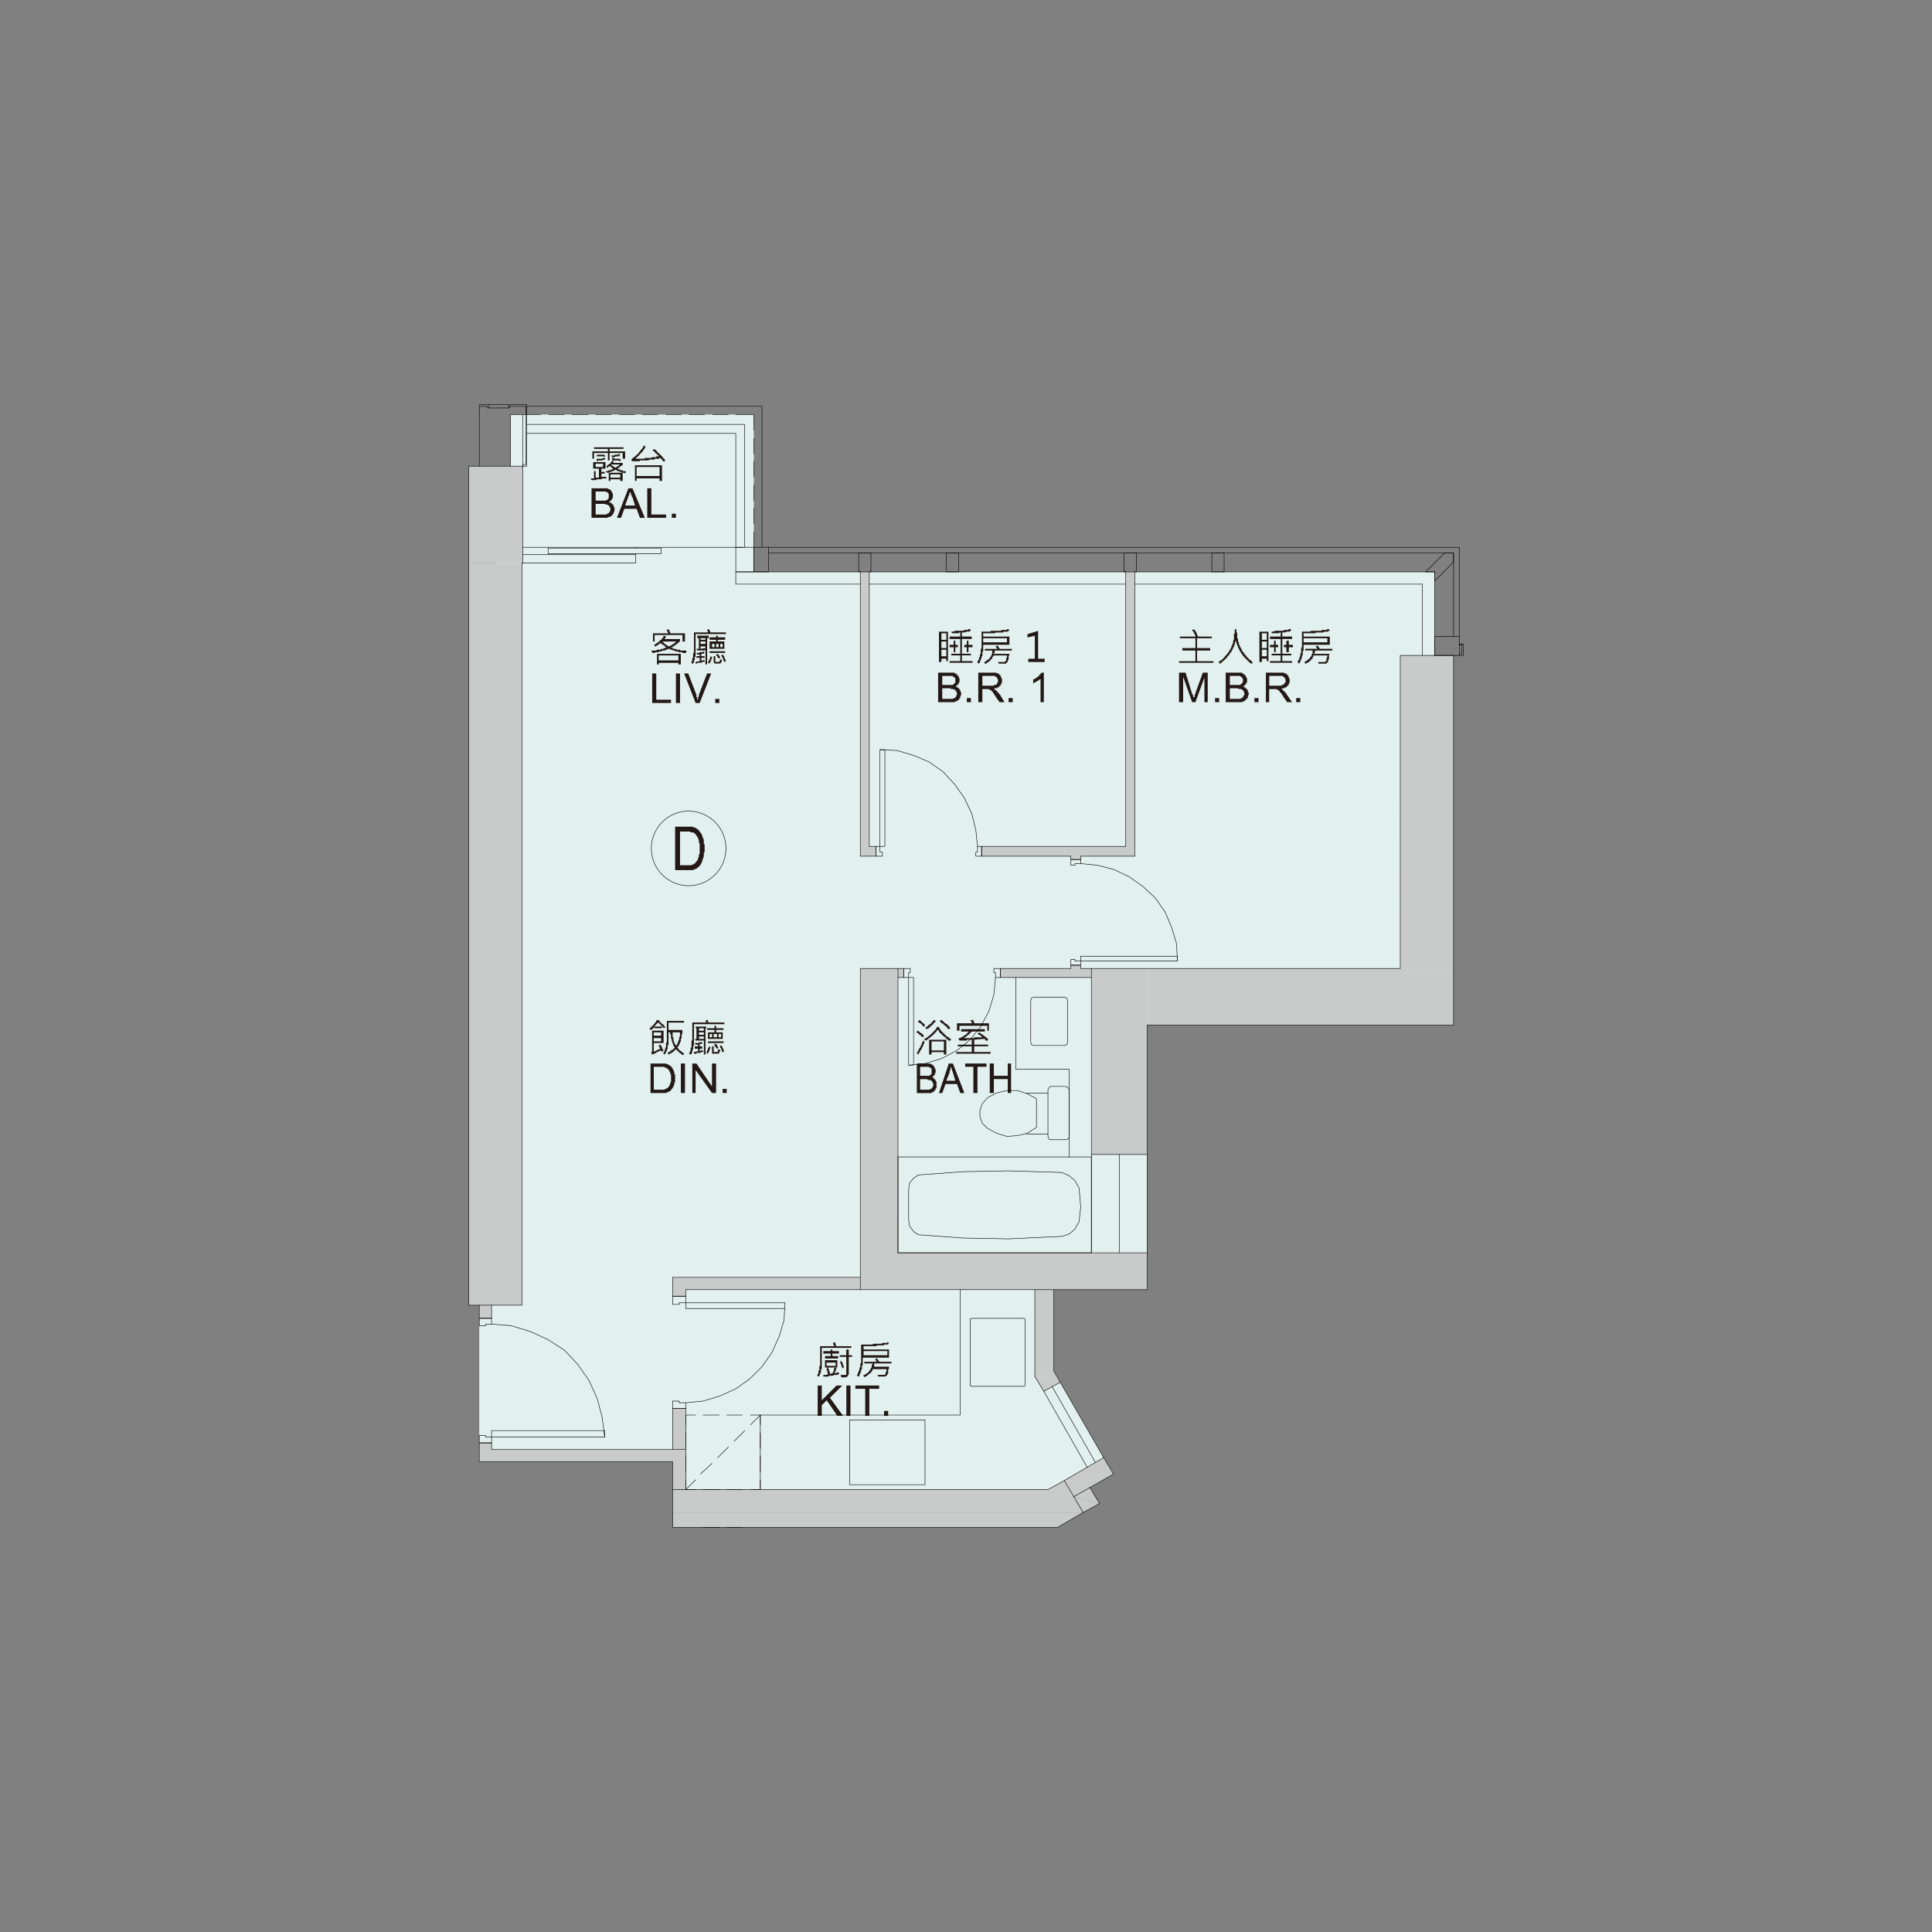<svg xmlns="http://www.w3.org/2000/svg" viewBox="0 0 941 941"><rect x="0" y="0" width="941" height="941" fill="#808080" stroke="none"/><defs><style>.cls-1,.cls-4,.cls-6{fill:none;}.cls-2{fill:#e2f1ef;}.cls-3{fill:#c9caca;}.cls-4{stroke:#c9caca;stroke-miterlimit:10;stroke-width:0;}.cls-5{fill:#231815;}.cls-6{stroke:#000;stroke-linecap:round;stroke-linejoin:round;stroke-width:0.24px;}</style></defs><title>page_apartment_floorplan_LP9c_T1B-38D</title><g id="圖層_2" data-name="圖層 2"><g id="圖層_1-2" data-name="圖層 1"><rect class="cls-1" width="941" height="941"/><polygon class="cls-2" points="698.78 319.24 698.78 278.54 367.13 278.54 367.13 274.15 367.13 227.05 367.13 201.91 248.6 201.91 248.6 227.05 241.42 227.05 241.42 274.15 241.02 274.15 241.02 278.54 241.02 319.24 241.02 499.23 241.02 628.14 241.02 632.93 233.44 632.93 233.44 667.65 233.44 711.95 327.62 711.95 327.62 717.94 327.62 734.7 512.8 734.7 542.34 717.94 538.75 711.95 513.2 667.65 513.2 632.93 513.2 628.14 558.7 628.14 558.7 499.23 707.96 499.23 707.96 319.24 698.78 319.24"/><path class="cls-3" d="M708,471.7,682,319.24H708Zm-25.94,0H708L682,319.24Z"/><path class="cls-4" d="M708,471.7,682,319.24H708Zm-25.94,0H708L682,319.24Z"/><path class="cls-3" d="M708,499.23,558.7,471.7H708Zm-149.26,0H708L558.7,471.7Z"/><path class="cls-4" d="M708,499.23,558.7,471.7H708Zm-149.26,0H708L558.7,471.7Z"/><path class="cls-3" d="M526.37,471.7l-4.79-1.6h4.79Zm-4.79,0h4.79l-4.79-1.6Z"/><path class="cls-4" d="M526.37,471.7l-4.79-1.6h4.79Zm-4.79,0h4.79l-4.79-1.6Z"/><path class="cls-3" d="M531.56,476.09l-44.3-4.39h44.3Zm-44.3,0h44.3l-44.3-4.39Z"/><path class="cls-4" d="M531.56,476.09l-44.3-4.39h44.3Zm-44.3,0h44.3l-44.3-4.39Z"/><path class="cls-3" d="M558.7,562.29,531.56,471.7H558.7Zm-27.14,0H558.7L531.56,471.7Z"/><path class="cls-4" d="M558.7,562.29,531.56,471.7H558.7Zm-27.14,0H558.7L531.56,471.7Z"/><path class="cls-3" d="M513.2,667.65,504,628.14h9.18Zm-9.18,0h9.18L504,628.14Z"/><path class="cls-4" d="M513.2,667.65,504,628.14h9.18Zm-9.18,0h9.18L504,628.14Z"/><path class="cls-3" d="M514.8,670.45,504,667.65h9.18Zm-10.78,0H514.8L504,667.65Z"/><path class="cls-4" d="M514.8,670.45,504,667.65h9.18Zm-10.78,0H514.8L504,667.65Z"/><path class="cls-3" d="M505.62,673.24H516.4l-8,4.39Zm-1.6-2.79,1.6,2.79H516.4Z"/><path class="cls-4" d="M505.62,673.24H516.4l-8,4.39Zm-1.6-2.79,1.6,2.79H516.4Z"/><polygon class="cls-3" points="504.02 670.45 514.8 670.45 516.4 673.24 504.02 670.45"/><polygon class="cls-4" points="504.02 670.45 514.8 670.45 516.4 673.24 504.02 670.45"/><path class="cls-3" d="M419,628.14l-91.4-6H419Zm-91.4,0H419l-91.4-6Z"/><path class="cls-4" d="M419,628.14l-91.4-6H419Zm-91.4,0H419l-91.4-6Z"/><path class="cls-3" d="M334,631.33l-6.39-3.19H334Zm-6.39,0H334l-6.39-3.19Z"/><path class="cls-4" d="M334,631.33l-6.39-3.19H334Zm-6.39,0H334l-6.39-3.19Z"/><path class="cls-3" d="M437.37,610.18,419,471.7h18.35Zm-18.35,0h18.35L419,471.7Z"/><path class="cls-4" d="M437.37,610.18,419,471.7h18.35Zm-18.35,0h18.35L419,471.7Z"/><path class="cls-3" d="M558.7,628.14,419,610.18H558.7Zm-139.68,0H558.7L419,610.18Z"/><path class="cls-4" d="M558.7,628.14,419,610.18H558.7Zm-139.68,0H558.7L419,610.18Z"/><path class="cls-3" d="M440.17,476.09l-2.8-4.39h2.8Zm-2.8,0h2.8l-2.8-4.39Z"/><path class="cls-4" d="M440.17,476.09l-2.8-4.39h2.8Zm-2.8,0h2.8l-2.8-4.39Z"/><path class="cls-3" d="M254.59,274.15l-26.34-47.1h26.34Zm-26.34,0h26.34l-26.34-47.1Z"/><path class="cls-4" d="M254.59,274.15l-26.34-47.1h26.34Zm-26.34,0h26.34l-26.34-47.1Z"/><path class="cls-3" d="M254.19,635.72,228.25,274.15h25.94Zm-25.94,0h25.94L228.25,274.15Z"/><path class="cls-4" d="M254.19,635.72,228.25,274.15h25.94Zm-25.94,0h25.94L228.25,274.15Z"/><path class="cls-3" d="M239.43,642.11l-6-6.39h6Zm-6,0h6l-6-6.39Z"/><path class="cls-4" d="M239.43,642.11l-6-6.39h6Zm-6,0h6l-6-6.39Z"/><polygon class="cls-3" points="537.55 709.96 523.98 717.94 542.34 717.94 537.55 709.96"/><polygon class="cls-4" points="537.55 709.96 523.98 717.94 542.34 717.94 537.55 709.96"/><path class="cls-3" d="M536.75,721.13,524,717.94h18.36Zm-18.36,0h18.36L524,717.94Z"/><path class="cls-4" d="M536.75,721.13,524,717.94h18.36Zm-18.36,0h18.36L524,717.94Z"/><path class="cls-3" d="M520.38,724.32h10.38l-8,4.79Zm-2-3.19,2,3.19h10.38Z"/><path class="cls-4" d="M520.38,724.32h10.38l-8,4.79Zm-2-3.19,2,3.19h10.38Z"/><polygon class="cls-3" points="518.39 721.13 536.75 721.13 530.76 724.32 518.39 721.13"/><polygon class="cls-4" points="518.39 721.13 536.75 721.13 530.76 724.32 518.39 721.13"/><polygon class="cls-3" points="530.76 724.32 522.78 729.11 533.55 729.11 530.76 724.32"/><polygon class="cls-4" points="530.76 724.32 522.78 729.11 533.55 729.11 530.76 724.32"/><path class="cls-3" d="M524.78,732.31h10.77l-8,4.38Zm-2-3.2,2,3.2h10.77Z"/><path class="cls-4" d="M524.78,732.31h10.77l-8,4.38Zm-2-3.2,2,3.2h10.77Z"/><polygon class="cls-3" points="522.78 729.11 533.55 729.11 535.55 732.31 522.78 729.11"/><polygon class="cls-4" points="522.78 729.11 533.55 729.11 535.55 732.31 522.78 729.11"/><polygon class="cls-3" points="518.39 721.13 510.41 725.52 520.78 725.52 518.39 721.13"/><polygon class="cls-4" points="518.39 721.13 510.41 725.52 520.78 725.52 518.39 721.13"/><path class="cls-3" d="M527.57,736.69l-200-11.17H520.78Zm-200,0h200l-200-11.17Z"/><path class="cls-4" d="M527.57,736.69l-200-11.17H520.78Zm-200,0h200l-200-11.17Z"/><path class="cls-3" d="M515.2,743.88l-187.58-7.19h200Zm-187.58,0H515.2l-187.58-7.19Z"/><path class="cls-4" d="M515.2,743.88l-187.58-7.19h200Zm-187.58,0H515.2l-187.58-7.19Z"/><path class="cls-3" d="M334,706l-6.39-20H334Zm-6.39,0H334l-6.39-20Z"/><path class="cls-4" d="M334,706l-6.39-20H334Zm-6.39,0H334l-6.39-20Z"/><path class="cls-3" d="M239.43,706l-6-3.19h6Zm-6,0h6l-6-3.19Z"/><path class="cls-4" d="M239.43,706l-6-3.19h6Zm-6,0h6l-6-3.19Z"/><path class="cls-3" d="M334,712l-100.57-6H334Zm-100.57,0H334l-100.57-6Z"/><path class="cls-4" d="M334,712l-100.57-6H334Zm-100.57,0H334l-100.57-6Z"/><path class="cls-3" d="M239.43,712h0Zm-6,0h0Z"/><path class="cls-4" d="M239.43,712h0Zm-6,0h0Z"/><path class="cls-3" d="M334,725.52,327.62,712H334Zm-6.39,0H334L327.62,712Z"/><path class="cls-4" d="M334,725.52,327.62,712H334Zm-6.39,0H334L327.62,712Z"/><path class="cls-3" d="M552.71,412.23l-4.39-133.69h4.39Zm-4.39,0h4.39l-4.39-133.69Z"/><path class="cls-4" d="M552.71,412.23l-4.39-133.69h4.39Zm-4.39,0h4.39l-4.39-133.69Z"/><path class="cls-3" d="M552.71,417l-74.63-4.79h74.63Zm-74.63,0h74.63l-74.63-4.79Z"/><path class="cls-4" d="M552.71,417l-74.63-4.79h74.63Zm-74.63,0h74.63l-74.63-4.79Z"/><path class="cls-3" d="M526.37,418.62l-4.79-1.6h4.79Zm-4.79,0h4.79l-4.79-1.6Z"/><path class="cls-4" d="M526.37,418.62l-4.79-1.6h4.79Zm-4.79,0h4.79l-4.79-1.6Z"/><path class="cls-3" d="M423.41,412.23,419,278.54h4.39Zm-4.39,0h4.39L419,278.54Z"/><path class="cls-4" d="M423.41,412.23,419,278.54h4.39Zm-4.39,0h4.39L419,278.54Z"/><path class="cls-3" d="M426.6,417,419,412.23h7.58ZM419,417h7.58L419,412.23Z"/><path class="cls-4" d="M426.6,417,419,412.23h7.58ZM419,417h7.58L419,412.23Z"/><path class="cls-5" d="M331.22,421.41h5.59l.39-.4h.8v-.4h.4l.4-.4v-.4h.4v-.4h.4V419l.4-.4v-.8l.39-.4v-1.2l.4-.4v-5.18h-.4V409l-.39-.4v-.8h-.4v-.4l-.4-.4v-.4h-.4v-.39h-.4v-.4H338l-.4-.4h-1.19l-.4-.4h-4.79Zm-2.4-18.76h8.78v.4h1.2v.4h.4l.4.4h.4v.4h.39v.4l.4.4.4.4v.4h.4v.4l.4.39v.8l.4.4v.8h.4V411l.4.4V415l-.4.4v2l-.4.4v.8l-.4.4v.79l-.4.4v.4l-.4.4v.4h-.4v.4l-.4.4H340v.4h-.4v.4h-.8v.4H338l-.4.4h-8.78Z"/><path class="cls-6" d="M335.41,395.07a18.16,18.16,0,1,0,18.16,18.16,18.16,18.16,0,0,0-18.16-18.16"/><path class="cls-5" d="M411,666.05l-.79.4v-.8h-.4v-1.19h-.4v-.8l-.4-.4.8-.4v.4h.4v.8h.39v1.2h.4v.79Zm-4.38,0h-3.2v.8h.4v1.2h.4v1.2l1.2-.4.4-.4v-.8h.4v-1.2Zm.39-.79v-1.6h-4.39v1.6Zm1.6,4h-.4v.4h-2l-.4.4h-2l-.4.4h-2.39v-.8h1.59l.4-.4h.4v-.4h-.4v-1.2l-.4-.4v-.4l.4-.8h-1.19v-3.58h6v3.58h-1.19l.79.4v.4l-.4.4v.8h-.39v.8h.79v-.4h1.2Zm6.39-8.38h-1.6v8.78H413v.8h-.8v.39h-2.39l-.4-1.19h2.79v-8.78H409v-.8h3.19v-2.79h1.2v2.79H415Zm-6.39-1.6h-3.19v1.2h2.79v1.2h-6.38v-1.2h2.79v-1.2h-3.59v-1.2h3.59v-.79h.8v.79h3.19Zm6-2.79H400.26v10.37h-.4v1.6l-.4.4v.8h-.4v.8l-1.2-.4.4-.4v-.4l.4-.4v-1.2l.4-.4v-2h.4v-9.58h6.79v-.4l-.4-.4v-.8h-.4l1.2-.4v.4l.39.4v.8l.4.4h7.19Z"/><path class="cls-5" d="M434.18,664.06H425.8v1.59H433v1.2h-.4v2l-.4.4v.4l-.4.4h-.4v.4H427.8l-.4-.8H431v-.4h.4v-1.2h.4v-1.2H425v.8h-.4v.4l-.4.4-.4.4-.39.4H423v.4h-.4v.4h-.4l-.4.4h-.4l-.4.39-.4-.79v-.4h.8v-.4h.4l.4-.4h.4v-.4h.4v-.4h.4v-.4l.39-.4v-.4h.4v-.8h.4v-1.19l.4-.4v-.4h-4v-.8h6v-.4h-.4v-.39l-.4-.41.8-.39h.4v.39l.4.41v.39h.4v.4h6Zm-2-4v-2H420.61v2Zm.8-5.59h-.4v.4h-2v.4H427v.4h-6.39v1.6H433v4H420.21v3.6l-.39.4v1.59l-.4.4v.8l-.4.4v.8h-.4v.8l-.4.4-.8-.4v-.4l.4-.4v-.8h.4v-.8l.4-.4v-1.2h.4v-2h.4v-9.18H425l.4-.4h4l.4-.4h2.4v-.4h.4Z"/><polygon class="cls-5" points="398.26 689.6 398.26 674.83 400.26 674.83 400.26 682.02 407.44 674.83 410.24 674.83 404.25 680.82 410.63 689.6 407.84 689.6 402.65 682.02 400.26 684.41 400.26 689.6 398.26 689.6"/><rect class="cls-5" x="412.23" y="674.83" width="1.99" height="14.77"/><polygon class="cls-5" points="421.41 689.6 421.41 676.43 416.62 676.43 416.62 674.83 428.2 674.83 428.2 676.43 423.41 676.43 423.41 689.6 421.41 689.6"/><rect class="cls-5" x="430.59" y="687.21" width="2" height="2.39"/><path class="cls-5" d="M322,507.22v-1.6h-3.59v1.6Zm0-2.8v-1.59h-3.59v1.59Zm1.2,3.6h-4.79v4.38l.39-.39h.4l.4-.4h.4l.4-.4h.4l.4-.4h.4v-.4h-.4v-.8h-.4v-.4l.8-.4.4.4v.4h.4v.8l.4.4v.4l.4.4-.8.79V512H322v-.4h-.4l-.4.4h-.4l-.4.39H320l-.4.4h-.4v.4h-.79l-.4.4h-.4l-.4-.8v-.4h.4V502h5.59Zm8-5.19h-3.6v2.39h.4v1.6l.4.4v.8l.4.39v.4h.4v.4h.4v-.4l.4-.4v-.79h.4v-.8l.4-.4v-1.2l.4-.4v-2Zm2,10.37-.4.8-.4-.4H332l-.39-.4-.4-.4h-.4v-.4h-.4V512H330v-.4h-.4v-.4h-.8v.4h-.4v.4H328v.39h-.4l-.4.4h-.39v.4H326v.4h-.4l-.4-.8.4-.4h.4l.4-.39h.4v-.4h.39v-.4h.8v-.4h.4v-.4h.4l-.4-.4v-.4H328v-.8l-.4-.4v-.79l-.4-.4V506h-.39v-2l-.4-.4v-.79h-.8v6l-.4.4v1.6l-.4.4v.8h-.4v.79H324v.8l-1.19-.4h.4v-.8h.4v-.79l.39-.4v-.8l.4-.4v-2l.4-.4V497.24h8.38v.8h-7.58v3.59h6.78v2H332v2l-.39.4v1.2l-.4.4v.79h-.4v.8h-.4v.4l-.4.4v.4l.4.4.4.4v.4h.4l.4.4H332v.39h.4v.4h.4ZM324,500.43l-.79.4v-.4h-.4V500h-.4v-.4H322v-.4h-.4v-.4h-.4v-.39h-.4V498h-.4v.4H320v.39h-.4v.4h-.4v.4h-.4v.4h3.6v.8h-3.6v-.4h-.39v.4h-.4v.4h-.4l-.4.4h-.4l-.4-.4v-.4h.4v-.4h.4V500h.4v-.4h.4v-.4h.4v-.4h.39v-.39l.4-.4.4-.4v-.4l.4-.4h1.2l-.4.4h.4v.4h.4v.4h.4v.4h.4v.39h.4l.4.4.4.4v.4H324Z"/><path class="cls-5" d="M346,510h0v.8h-.4V512h-.4v.79h-.39v.4l-.8-.4v-.4h.4v-.79l.4-.4v-.8h.39v-.8Zm4.79,1.2v.8h-.4v.79l-.39.4h-3.2v-3.59h.8v2.79h2v-1.19h1.19Zm2,.8-.8.39h-.4v-1.19h-.4v-.8h-.4v-.8h-.4l.8-.4h.4v.8h.4v.8h.4v.8Zm-2.79-1.6-.8.4-.4-.4V510h-.4v-.4l-.4-.4v-.4h-.4l.8-.4h.4v.4h.4v.4l.4.4v.4Zm-7.59,2h-.8l-.4.4h-2v.4H338v-.8l2-.39v-1.2h-1.6v-1.2H340v-.8h-1.2l-.4-.79h2v-.4H342v.79h-1.2v1.2H342v1.2h-1.2V512h.4v-.4h1.2Zm10-4.38h-7.58v-.8h7.58Zm-9.58-2v-1.2h-2.4V506Zm0-2v-1.19h-2.4V504Zm0-2v-1.2h-2.4V502Zm1.2-1.2h-.4V513.6h-.8v-6.78h-4l-.4-.8h.8v-5.19h-.4V500H344Zm2.79,4.39v-1.6h-1.2v1.6Zm2.4,0v-1.6h-1.6v1.6Zm2,0v-1.6H350v1.6Zm1.2-3.59h-3.59v1.2H352V506h-7.18v-3.19H348v-1.2h-3.59v-.8H348v-1.2h.8v1.2h3.59Zm.4-2.8H338v10.38l-.4.4v1.6l-.4.4v1.19h-.39v.8h-.4l-.8-.4v-.4h.4V512l.4-.4v-1.2l.4-.4v-3.19h.39V498H344v-.4h-.4v-.4l.8-.4h.4v.8l.39.4h7.59Z"/><path class="cls-5" d="M318.45,530.76h5.19l.39-.4h.4l.4-.4h.4v-.4h.4v-.39h.4v-.8h.4v-1.2h.4v-4h-.4V522H326v-.79h-.4v-.4h-.4v-.4h-.4l-.4-.4h-.79v-.4h-5.19Zm-1.6,1.6V518h7.58l.4.4h.8v.4h.4l.4.4h.4v.4h.39v.4l.4.4v.4h.4v.8l.4.39v1.2h.4v4h-.4v1.2l-.4.4v.79h-.4v.4l-.4.4-.39.4v.4h-.4v.4h-.8v.4h-.8l-.4.4h-7.58Z"/><rect class="cls-5" x="331.62" y="517.99" width="2" height="14.36"/><polygon class="cls-5" points="337.2 532.36 337.2 517.99 339.2 517.99 346.78 529.16 346.78 517.99 348.78 517.99 348.78 532.36 346.78 532.36 338.8 521.18 338.8 532.36 337.2 532.36"/><rect class="cls-5" x="351.97" y="530.36" width="1.99" height="1.99"/><path class="cls-5" d="M330.42,321.64v-2.4h-9.58v2.4Zm1.2,2h-1.2v-.8h-9.58v.8H320v-5.18h11.58Zm-2-11.17h-6.78v.4h.4v.4h.4v.4H324l.4.4h.4v.4h.4l.4.4h.4l.4-.4h.4l.39-.4h.4v-.4h.4l.4-.4h.4v-.4h.4v-.4Zm4.79,4.79-.4.8h-1.6v-.4h-2v-.4h-1.6v-.4h-1.2v-.4h-1.19v-.4h-1.2l-.4.4H324v.4h-1.59v.4h-1.2l-.4.4h-1.6l-.4.4h-.79l-.8-.8.4-.4h2l.4-.4h1.6l.4-.4h1.2v-.4H324l.4-.4h0l-.4-.39-.39-.4h-.4v-.4h-.4l-.4-.4H322v-.4h-.4l-.4.4h-.4v.4h-.4l-.4.4h-.4v.4h-.4l-.79-.8h.39l.4-.4h.4v-.4h.4l.4-.4h.4v-.4h.4v-.4h.4v-.4h.4l.4-.4v-.4h.4v-.4l.4-.4v-.4h.4l.79.4v.4H324v.4l-.39.4h7.58v1.2h-.4v.4h-.4v.4H330l-.4.4-.4.4h-.4v.4h-.4l-.4.4h-.4v.39h-.79l.39.4h.8v.4h1.2l.4.4h1.6v.4H334Zm-.8-4.79h-1.2v-3.19H318.84v3.19h-.79v-4h7.58l-.4-.4v-.4l-.4-.4v-.4h-.4l1.2-.4v.4h.4v.8h.4v.8h7.18Z"/><path class="cls-5" d="M346.78,320h0v.8l-.4.4v.8H346v.79h-.4v.4l-.79-.4v-.39h.39v-.8h.4v-.8l.4-.4v-.8Zm4.79,1.2v1.2h-.4v.39l-.4.4H348v-.4h-.4v-3.19h.8v2.8h2V322l.4-.4v-.4Zm2,.8-.8.4V322h-.4v-.8l-.4-.4V320h-.4v-.4l-.4-.4,1.2-.39v.79h.4v.8l.4.4v.4l.4.4Zm-2.8-1.6-.79.4v-.4h-.4V320l-.4-.4v-.4h-.4v-.39l.8-.4v.4h.4v.39h.39v.4l.4.4Zm-7.58,2H342l-.4.39h-2v.4h-.8v-.79l2-.4v-1.6H339.2v-.8h1.59v-.79H339.6l-.4-.8h1.59v-.4h1.6l.4-.4.4.8h-.4v.4h-1.2v1.19h1.6v.8h-1.6V322l.4-.4h1.2Zm10-4.39h-7.59v-.8h7.59Zm-9.58-2.4v-.79h-2.4v1.19Zm0-2v-1.2h-2.4v1.2Zm0-2v-.8h-2.4v.8Zm1.59-.8h-.79v12.77h-.8v-7.18l-.4.4H339.6l-.4-.8h1.19v-5.19h-.79v-1.2h5.58Zm2.8,4.39v-1.59h-1.2v1.59Zm2,0v-1.59h-1.2v1.59Zm2,0v-1.59h-1.2v1.59Zm1.2-3.59h-3.59v.8h3.19v3.59h-7.19v-3.59h3.2v-.8h-3.2v-1.2h3.2v-.8h.8v.8h3.59Zm.4-2.79H338.8V320h-.4v1.6H338v1.19h-.4v.8l-.79-.8V322h.39v-1.6h.4v-2.39h.4v-10h6.79v-.8h-.4v-.4l.79-.4.4.4v.4l.4.4v.4h7.59Z"/><polygon class="cls-5" points="317.65 342.39 317.65 328.02 319.64 328.02 319.64 340.8 326.83 340.8 326.83 342.39 317.65 342.39"/><rect class="cls-5" x="329.22" y="328.03" width="1.99" height="14.37"/><polygon class="cls-5" points="338.8 342.39 333.21 328.02 335.21 328.02 339.2 338.4 339.2 338.8 339.2 339.2 339.2 339.6 339.6 339.6 339.6 340 339.6 340.4 339.6 340.8 340 340.8 340 340.4 340 340 340 339.6 340.39 339.2 340.39 338.8 340.39 338.4 344.39 328.02 346.38 328.02 340.79 342.39 338.8 342.39"/><rect class="cls-5" x="348.38" y="340.4" width="1.99" height="2"/><path class="cls-5" d="M466.51,315.25h-1.2v2.4h-.8v-2.4h-2v-1.19h2v-2h.8v2h1.2Zm7.18,0h-2v2.4h-.8v-2.4h-1.2v-1.19h1.2v-2h.8v2h2Zm-12.77,4.39v-3.19h-2.39v3.19Zm0-4v-3.19h-2.39v3.19Zm0-4v-3.19h-2.39v3.19Zm.8,10.38h-.8v-1.2h-2.39v1.6h-1.2V307.67h4.39Zm12,.79H462.52V322h5.19v-2.8h-4.39v-.79h4.39v-7.19h-5.19v-1.2h5.19v-2h-.4l-.4.4h-3.2l-.39-.8h1.59v-.4h4.39l.4-.4h1.6l.4-.4h.8l.4.8h-.4l-.4.4h-1.6l-.4.4h-1.6v2h4.79v1.2H468.5v7.19h4.4v.79h-4.4V322h5.19Z"/><path class="cls-5" d="M492.85,316.85h-8.38v1.2h-.4v.4h7.58v.79h-.4v2l-.4.4v.8h-.4v.39h-.4v.4h-3.59l-.39-.79h3.19l.4-.4.39-.4v-1.2h.4v-1.2h-6.38l-.4.4v.4h-.4v.8h-.4v.4h-.4v.4h-.4v.4h-.4v.4h-.4l-.39.39h-.4v.4h-.8l-.4-.79h.4l.4-.4h.4v-.4h.4v-.4h.79v-.4l.4-.4.4-.4v-.4h.4v-.79l.4-.4v-1.6h-3.59v-.8h6v-.4h-.4v-.4l-.4-.39.8-.4h.4v.4l.39.39v.4h.4v.4h6Zm-2.4-4v-2H478.88v2Zm1.2-5.59h-.8v.4h-2l-.4.4h-3.59l-.4.4h-5.59v1.59h12.77v4H478.88v3.19l-.4.4v2h-.4v1.2h-.4v.8l-.4.4v.79h-.4v.4l-.79-.4V322h.4v-.8h.39V320h.4v-1.19l.4-.4v-2.4h.4v-8.38h4.39v-.4h5.19v-.4h2.79v-.4h.8Z"/><polygon class="cls-5" points="508.81 322.44 500.83 322.44 500.83 320.84 504.02 320.84 504.02 309.67 500.43 310.46 500.43 308.87 505.62 307.27 505.62 320.84 508.81 320.84 508.81 322.44"/><path class="cls-5" d="M458.93,340.4h5.18l.4-.4h.8v-.4l.4-.4v-.4l.4-.4v-1.2h-.4v-.8h-.4V336h-.4l-.4-.39h-1.19l-.4-.4h-4Zm0-6.79h5.18l.4-.4.4-.4.4-.39v-2l-.4-.4-.4-.4h-.4v-.4h-5.18Zm-2,8.38V327.63h8v.4h.8v.39h.4v.4h.4v.4h.4v.8l.4.4v2h-.4v.79h-.4v.4h-.4v.4h-.4l-.4.4h.4l.4.4h.4l.4.4.4.4V336h.4v.8l.39.4v1.6h-.39V340h-.4v.4l-.4.4-.4.39h-.4v.4h-.8l-.4.4h-8Z"/><rect class="cls-5" x="470.9" y="340" width="2" height="2"/><path class="cls-5" d="M478.48,334h5.59v-.4h1.2v-.4h.4v-.79h.4v-1.6l-.4-.4V330h-.4v-.4h-.4l-.4-.4h-6Zm-2,8V327.63h8.78l.4.4h.79v.39h.4v.4h.4v.4l.4.4v.8h.4v2l-.4.39v.8h-.4v.4h-.4v.4h-.4v.4h-.79v.4h-1.2l-.4.4h.4V336h.4l.4.4.4.4.4.4.39.4v.4h.4l2.4,4h-2.4l-2-2.79v-.4h-.4v-.4l-.4-.4v-.4h-.4v-.4l-.4-.4-.4-.4-.4-.4h-.4l-.4-.39h-3.19V342Z"/><rect class="cls-5" x="491.25" y="340" width="2" height="2"/><polygon class="cls-5" points="508.41 341.99 506.81 341.99 506.81 330.82 506.42 330.82 506.02 331.22 505.62 331.62 505.22 331.62 504.82 332.02 504.42 332.02 504.42 332.42 504.02 332.42 503.62 332.42 503.62 332.81 503.23 332.81 503.23 331.22 503.23 330.82 503.62 330.82 504.02 330.82 504.02 330.42 504.42 330.42 504.82 330.02 505.22 330.02 505.22 329.62 505.62 329.62 506.02 329.22 506.02 328.82 506.42 328.82 506.42 328.43 506.81 328.43 506.81 328.02 507.21 328.02 507.21 327.63 508.41 327.63 508.41 341.99"/><polygon class="cls-5" points="591.02 322.83 574.26 322.83 574.26 322.04 582.25 322.04 582.25 316.85 575.86 316.85 575.86 315.65 582.25 315.65 582.25 310.86 574.66 310.86 574.66 310.06 582.25 310.06 582.25 309.67 582.25 309.26 581.85 309.26 581.85 308.87 581.85 308.47 581.45 308.47 581.45 308.07 581.45 307.67 581.05 307.67 581.05 307.27 580.65 307.27 580.65 306.87 581.45 306.47 581.85 306.87 582.25 307.27 582.25 307.67 582.64 307.67 582.64 308.07 582.64 308.47 583.04 308.47 583.04 308.87 583.04 309.26 583.44 309.67 583.44 310.06 590.23 310.06 590.23 310.86 583.04 310.86 583.04 315.65 589.43 315.65 589.43 316.85 583.04 316.85 583.04 322.04 591.02 322.04 591.02 322.83"/><polygon class="cls-5" points="610.18 322.44 609.78 323.23 609.38 323.23 608.99 322.83 608.59 322.83 608.59 322.44 608.19 322.44 608.19 322.04 607.79 322.04 607.79 321.64 607.39 321.64 607.39 321.24 606.99 321.24 606.99 320.84 606.59 320.84 606.59 320.44 606.19 320.44 606.19 320.04 605.79 320.04 605.79 319.64 605.39 319.64 605.39 319.24 604.99 318.85 604.99 318.45 604.59 318.45 604.59 318.05 604.19 317.65 604.19 317.25 603.79 317.25 603.79 316.85 603.79 316.45 603.4 316.45 603.4 316.05 603.4 315.65 603 315.65 603 315.25 603 314.86 602.6 314.46 602.6 314.06 602.6 313.66 602.2 313.66 602.2 313.26 602.2 312.86 602.2 312.46 601.8 312.06 601.8 311.66 601.8 312.06 601.8 312.46 601.8 312.86 601.4 312.86 601.4 313.26 601.4 313.66 601.4 314.06 601 314.46 601 314.86 601 315.25 600.6 315.25 600.6 315.65 600.6 316.05 600.2 316.05 600.2 316.45 600.2 316.85 599.8 316.85 599.8 317.25 599.8 317.65 599.41 317.65 599.41 318.05 599.01 318.05 599.01 318.45 598.61 318.85 598.61 319.24 598.21 319.24 598.21 319.64 597.81 319.64 597.81 320.04 597.41 320.44 597.01 320.84 596.61 321.24 596.22 321.64 595.82 322.04 595.42 322.04 595.42 322.44 595.02 322.44 595.02 322.83 594.62 322.83 594.62 323.23 594.22 323.23 593.42 322.44 593.82 322.44 593.82 322.04 594.22 322.04 594.22 321.64 594.62 321.64 595.02 321.64 595.02 321.24 595.42 321.24 595.42 320.84 595.82 320.84 595.82 320.44 596.22 320.44 596.22 320.04 596.61 320.04 596.61 319.64 597.01 319.24 597.41 318.85 597.81 318.45 597.81 318.05 598.21 318.05 598.21 317.65 598.61 317.65 598.61 317.25 598.61 316.85 599.01 316.85 599.01 316.45 599.41 316.05 599.41 315.65 599.8 315.25 599.8 314.86 599.8 314.46 600.2 314.46 600.2 314.06 600.2 313.66 600.6 313.26 600.6 312.86 600.6 312.46 600.6 312.06 601 311.66 601 311.26 601 310.86 601 310.46 601 310.06 601 309.67 601 309.26 601 308.87 601.4 308.47 601.4 308.07 601.4 307.67 601.4 307.27 601.4 306.87 601.4 306.47 602.2 306.47 602.2 306.87 602.2 307.27 602.2 307.67 602.2 308.07 602.6 308.07 602.6 308.47 602.6 308.87 602.6 309.26 602.6 309.67 602.6 310.06 602.6 310.46 602.6 310.86 603 311.26 603 311.66 603 312.06 603 312.46 603.4 312.86 603.4 313.26 603.4 313.66 603.4 314.06 603.79 314.06 603.79 314.46 603.79 314.86 604.19 314.86 604.19 315.25 604.19 315.65 604.59 315.65 604.59 316.05 604.59 316.45 604.99 316.45 604.99 316.85 604.99 317.25 605.39 317.25 605.39 317.65 605.79 317.65 605.79 318.05 606.19 318.45 606.19 318.85 606.59 318.85 606.59 319.24 606.99 319.24 606.99 319.64 607.39 320.04 607.79 320.44 608.19 320.84 608.59 321.24 608.99 321.64 609.38 321.64 609.38 322.04 609.78 322.04 609.78 322.44 610.18 322.44"/><path class="cls-5" d="M622.55,315.25h-1.19v2.4h-.8v-2.4h-2v-1.19h2v-2h.8v2h1.19Zm7.19,0h-2v2.4h-1.2v-2.4h-1.19v-1.19h1.19v-2h1.2v2h2ZM617,319.64v-3.19h-2.39v3.19Zm0-4v-3.19h-2.39v3.19Zm0-4v-3.19h-2.39v3.19Zm.8,10.38H617v-1.2h-2.39v1.6h-1.2V307.67h4.39Zm11.58.79H618.56V322h5.19v-2.8h-4.39v-.79h4.39v-7.19h-5.19v-1.2h5.19v-2h-.4l-.4.4h-3.59v-.8h1.2l.4-.4h4.39v-.4h2l.4-.4h.8l.4.8h-.4l-.4.4h-1.6l-.39.4h-1.6v2h4.79v1.2h-4.79v7.19h4.39v.79h-4.39V322h4.79Z"/><path class="cls-5" d="M648.89,316.85h-8.38v.8l-.4.4v.4h7.59l-.4.4v2.39h-.4v1.2h-.4v.39h-.4v.4h-4v-.79h3.19l.4-.4.4-.4v-1.2l.4-.4v-.8h-6.79v.8h-.39v.8h-.4v.4h-.4v.4h-.4v.4h-.4v.4h-.4l-.4.39h-.4l-.4.4h-.4l-.4-.79h.4V322h.8v-.4h.4v-.4h.4l.4-.4.4-.4V320h.4v-.4l.4-.4v-.79h.4v-1.6h-3.6v-.8h6l-.4-.4v-.4h-.4v-.39l.8-.4.4.4v.39h.4v.4l.4.4h6Zm-2.39-4v-2H634.93v2Zm1.2-5.59h-.8v.4h-2l-.4.4h-3.59l-.4.4h-5.58v1.59H647.7v4H634.93v2.79l-.4.4v2h-.4v1.2l-.4.4v.8h-.4v.8l-.4.39v.4l-.8-.4V322l.4-.4v-.4l.4-.4V320l.4-.4v-1.19l.4-.4v-2.4l.4-.4v-7.58h4l.4-.4h5.18v-.4h2.4l.4-.4h.8Z"/><polygon class="cls-5" points="574.26 341.99 574.26 327.63 577.46 327.63 580.65 338 581.05 338.4 581.05 338.8 581.05 339.2 581.45 339.6 581.45 340 581.45 339.6 581.85 339.6 581.85 339.2 581.85 338.8 581.85 338.4 582.25 338 582.25 337.6 585.84 327.63 588.23 327.63 588.23 341.99 586.63 341.99 586.63 330.02 582.25 341.99 580.65 341.99 576.26 329.62 576.26 341.99 574.26 341.99"/><rect class="cls-5" x="591.82" y="340" width="1.99" height="2"/><path class="cls-5" d="M599,340.4h5.18l.4-.4h.4l.4-.4v-.4h.4v-.8h.4v-.8l-.4-.4v-.8h-.4V336H605l-.4-.39H603.4l-.4-.4h-4Zm0-6.79h5.18v-.4h.4l.4-.4v-.39h.4v-2H605V330l-.4-.4h-.4l-.4-.4H599ZM597,342V327.63h8v.4h.4l.4.39h.4v.4h.4v.4l.4.4v.4l.4.4v2H607v.79h-.4v.4h-.4v.4h-.4l-.4.4h.4l.4.4h.4v.4h.4v.4h.4V336h.4v1.2h.4v1.2l-.4.4V340h-.4v.4H607v.4h-.4v.39h-.4v.4h-.8l-.4.4h-8Z"/><rect class="cls-5" x="610.98" y="340" width="2" height="2"/><path class="cls-5" d="M618.16,334h6v-.4h.8l.4-.4.4-.4v-.39h.4v-1.6l-.4-.4V330h-.4v-.4H625l-.4-.4h-6.39Zm-1.59,8V327.63h8.78l.4.4h.79v.39h.4v.4h.4v.4l.4.4v.8h.4v2l-.4.39v.8h-.4v.4h-.4v.4h-.4v.4h-.79v.4h-1.2l-.4.4h.4V336h.4v.4h.4v.4h.4v.4h.4v.4h.39v.4l2.8,4h-2.4l-2-2.79v-.4h-.4v-.4l-.4-.4v-.4h-.4v-.4h-.4v-.4l-.4-.4-.4-.4h-.4l-.39-.39h-3.6V342Z"/><rect class="cls-5" x="631.33" y="340" width="1.99" height="2"/><path class="cls-5" d="M450.54,507.62h-.4v.79h-.39v.8l-.4.4v.4l-.4.4v.4l-.4.4v.4h-.4v.79h-.4v.4l-.4.4v.4H447l-.39-.8v-.4H447V512l.4-.4v-.4l.4-.4v-.4h.4v-.8h.4v-.8h.4V508l.4-.4v-.8Zm9.19,4v-4.39h-6v4.39Zm1.19,2h-1.19v-1.2h-6v1.2h-1.2v-7.18h8.38Zm-10.78-9.18-.79.8-.4-.4-.4-.4-.4-.4h-.4v-.4h-.4v-.4H447l-.39-.39h-.4l.79-.8h.4v.4h.4v.4h.4l.4.39h.4v.4h.4v.4h.4v.4Zm13.18,1.6-.8,1.2v-.4h-.4l-.4-.4-.4-.4h-.4v-.4h-.4v-.4h-.4v-.4h-.39l-.4-.4-.4-.4-.4-.4-.4-.4h-.4v-.39l-.4-.4V502h-.4v-.4h-.4v.4h-.4v.4l-.4.4-.4.39-.39.4-.4.4-.4.4-.4.4h-.4v.4h-.4v.4h-.4l-.4.4-.4.4h-.4v.4h-.4l-.8-.4V506h.4l.4-.4h.4v-.4h.4l.4-.4.4-.4h.4V504h.4v-.4h.4v-.4h.4v-.39h.4v-.4h.4V502h.39v-.4h.4v-.4l.4-.4v-.4h.4V500l1.2.4h-.4v.4h.4v.4l.4.4v.4h.4v.4h.4v.4h.4v.39h.4v.4h.39v.4h.4v.4h.4v.4h.4l.4.4h.4v.4h.4v.4h.8Zm-.4-5.19-.8.4h-.4v-.4h-.4v-.4l-.4-.4-.4-.4h-.4v-.4h-.39v-.4h-.4v-.39h-.8V498h-.4v-.4h-.4l.4-.8h.4l.4.4h.4v.4h.4v.4h.39v.4h.4l.4.39h.4v.4h.4v.4h.4v.4h.4v.4Zm-12.38-1.6-.4.8h-.39v-.4h-.4v-.4H449v-.4h-.4v-.39h-.4l-.4-.4h-.4v-.4H447l.8-.8h.4v.4h.4v.4h.4v.4h.4l.4.4.39.39Zm5.19-2v.4h-.4v.4h-.39v.4h-.4v.39l-.4.4h-.4v.4h-.4v.4h-.4v.4h-.4v.4h-.8v.4h-.4l-.8-.8h.4l.4-.4h.4v-.4h.4v-.4h.4l.4-.4.4-.39h.4V498l.4-.4.4-.4.4-.4Z"/><path class="cls-5" d="M482.47,513.2H465.71v-.8h7.58v-2.79h-6.78v-.8h6.78v-2.39H470.9v.4h-3.59l-.4-.8v-.4h.8l.39-.4h.4l.4-.4h.4v-.4h.4l.4-.4h.4v-.4h.4v-.4h.4v-.39h.4v-.4h-3.6v-1.2h11.58v1.2h-6.39l-.39.4-.4.39-.4.4-.4.4h-.4v.4h-.4v.4h-.4l-.4.4h-.4v.4h4.79v-.4h4l-.4-.4-.4-.4h-.4V504h-.79v-.4h-.4l.79-.79.4.39h.4v.4h.4l.4.4h.4v.4h.4l.4.4.4.4h.4v.4h.4v.4h.39v.4l-.79.8v-.4h-.4v-.4h-.4V506h-.4l-4.79.4v2.39h6.78v.8h-6.78v2.79h8Zm-.8-11.17h-.79v-2.4H467.31V502h-1.2v-3.59h7.18v-.8h-.39v-.8h1.19v.8h.4v.8h7.18Z"/><path class="cls-5" d="M448.15,530.76h4.79v-.4h.8V530h.4v-.79h.4v-1.6l-.4-.4v-.4l-.4-.4h-.4V526h-1.6v-.4h-3.59Zm0-6.78h4.79v-.4h.4v-.4h.4v-2.79h-.4V520h-.8v-.4h-4.39Zm-1.59,8.38V518h6.78v.4h.8v.4h.4v.4h.4v.4l.39.4v.8h.4v1.59l-.4.4v.8h-.39v.4h-.4v.4h-.4v.4h.4v.4h.4v.39h.39v.4h.4v.4l.4.4V530h-.4v.8h-.4v.4l-.39.4h-.4v.4h-.8v.4h-7.18Z"/><path class="cls-5" d="M460.92,526.37h4.39l-1.2-4V522l-.4-.39v-.8l-.39-.4v-.8l-.4.4v1.2l-.4.4v.79Zm-3.59,6L462.12,518h2l5.59,14.37h-2l-1.6-4.39h-5.59l-1.59,4.39Z"/><polygon class="cls-5" points="474.09 532.36 474.09 519.59 470.1 519.59 470.1 517.99 480.48 517.99 480.48 519.59 476.09 519.59 476.09 532.36 474.09 532.36"/><polygon class="cls-5" points="482.07 532.36 482.07 517.99 484.07 517.99 484.07 523.98 490.85 523.98 490.85 517.99 492.45 517.99 492.45 532.36 490.85 532.36 490.85 525.57 484.07 525.57 484.07 532.36 482.07 532.36"/><path class="cls-5" d="M293.7,227.45v-1.59h-3.59v1.59Zm1.6,5.59h-2l-.4.4h-2.39v.4h-2.4l-.4-.8h1.6v-3.59h.8v3.19h1.6v-4.39h-2.8v-3.19h6v3.19h-2v1.6h1.6v.8h-1.6v1.59h2.4v.8Zm6.78-.4v-1.59h-4.79v1.59Zm.8-2.39v-.4h-1.2v-.4h-.8l-.4-.4h-.39l-.4-.4v.4h-.8v.4h-.8l-.4.4h-.79l-.4.4Zm-.8-4h-4.39v.4h.4v.4h.8v.4h.4l.4.4h.4v-.4h.39l.4-.4h.4v-.4h.4v-.4Zm2.8,3.6-.4.8-.4-.4h-.8v4h-1.2v-.8h-4.79v.8h-.79v-4h-.8l-.8-.8h1.2l.4-.4h.79l.4-.4h.8v-.4h0l-.4-.4-.4-.4h-.4v-.4h-.79v.4h-.4v.4h-.4l-.4-.8h.4v-.4h.4v-.4h.4l.4-.39h.39v-.4l.4-.4.4-.4v-.4l.8.4v.4l-.4.4h4.79v1.19h-.4l-.4.4h-.4v.4h-.4v.4h-.4l-.4.4.4.4h.8v.4h1.2v.4h1.2Zm-2.4-6-.4.8h-.4v-.4h-3.19l-.4-.4v-.8h.8l.4.4h2.79v.4Zm-7.58,0h-1.2v.4h-2.39v.4h-.4l-.4-.8.4-.4h2.39l.4-.4h.8Zm0-2-.4.8-.4-.4h-3.59l.4-.8h3.19l.4.4Zm7.18,0h-.4v.4h-2v.4h-1.6l-.4-.8h1.6v-.4h2v-.4h.4Zm2.4,1.59h-1.2v-2.79H296.9v3.59h-.8v-3.59h-6.79v2.79h-.8v-3.59h7.59v-1.2h-6.79v-.79h14.37v.79H296.9v1.2h7.58Z"/><path class="cls-5" d="M321.24,231.84v-4.39H310.07v4.39Zm1.2,2.4h-1.2V233H310.07v1.2h-.8v-7.59h13.17Zm1.59-10-.79.8v-.4h-.4v-.4h-.4v-.4l-.4-.4-.4-.4h-.4v.4h-2.4v.4h-2.79v.4h-4.39v.4h-4v-1.2h.4v-.4h.4l.4-.39.4-.4.4-.4h.4v-.4h.39v-.4h.4v-.4h.4v-.4l.4-.4.4-.4v-.4h.4v-.4h.4v-.39l.4-.4v-.4l.4-.4.79.4v.4h-.4v.79h-.39v.4l-.4.4-.4.4v.4h-.4v.4h-.4v.4h-.4v.4h-.4v.4l-.4.4h-.4v.4h-.39v.39h-.4v.4h4.38v-.4h3.2l.4-.39h2v-.4h1.2v-.4h-.4v-.4H320v-.4h-.4l-.4-.4v-.4h-.4v-.4h-.39l-.4-.4h-.4l1.19-.8v.4h.4l.4.4.4.4.4.4v.4h.4l.4.4.4.4.4.4.4.4.4.4v.39h.4v.4h.4v.4Z"/><path class="cls-5" d="M290.11,250.6h5.19l.4-.4h.4l.4-.4.4-.4V249h.39v-1.6l-.39-.4v-.4l-.4-.4h-.4v-.4h-1.2v-.4h-4.79Zm0-6.78h5.19v-.4h.8V243l.4-.4v-2l-.4-.4v-.4h-.8v-.4h-5.19Zm-2,8.38V237.83h8v.4h.8l.39.4.4.4v.39h.4v.8h.4v2.4h-.4v.8h-.4v.4h-.4v.4h-.39l-.4.39h.79v.4h.4l.4.4.4.4.4.4v.8h.4v2l-.4.39v.8h-.4v.4l-.4.4-.4.4h-.4v.4H296.1v.4h-8Z"/><path class="cls-5" d="M304.48,246.21h4.79l-1.2-4-.4-.4V241h-.4v-1.2h-.4v.4h-.4v1.2h-.4v.4Zm-4,6,5.59-14.37h2l6,14.37h-2.39l-1.59-4.39h-6l-1.6,4.39Z"/><polygon class="cls-5" points="315.25 252.2 315.25 237.83 317.25 237.83 317.25 250.6 324.43 250.6 324.43 252.2 315.25 252.2"/><rect class="cls-5" x="327.22" y="250.2" width="2" height="2"/><line class="cls-6" x1="309.67" y1="266.56" x2="309.67" y2="266.96"/><polyline class="cls-6" points="322.04 269.76 266.96 269.76 266.96 266.96 322.04 266.96 322.04 269.76"/><line class="cls-6" x1="531.56" y1="562.29" x2="531.56" y2="610.18"/><polyline class="cls-6" points="254.59 274.15 309.67 274.15 309.67 269.76"/><line class="cls-6" x1="254.59" y1="270.16" x2="309.67" y2="270.16"/><line class="cls-6" x1="254.59" y1="266.56" x2="309.67" y2="266.56"/><line class="cls-6" x1="558.7" y1="562.29" x2="558.7" y2="610.18"/><line class="cls-6" x1="508.41" y1="677.63" x2="529.57" y2="714.74"/><line class="cls-6" x1="516.4" y1="673.24" x2="537.55" y2="709.95"/><line class="cls-6" x1="437.37" y1="610.18" x2="437.37" y2="471.7"/><line class="cls-6" x1="531.56" y1="562.29" x2="531.56" y2="471.7"/><line class="cls-6" x1="558.7" y1="628.14" x2="558.7" y2="610.18"/><line class="cls-6" x1="558.7" y1="562.29" x2="558.7" y2="499.23"/><line class="cls-6" x1="419.02" y1="628.14" x2="419.02" y2="471.7"/><line class="cls-6" x1="419.02" y1="628.14" x2="558.7" y2="628.14"/><line class="cls-6" x1="437.37" y1="610.18" x2="558.7" y2="610.18"/><line class="cls-6" x1="531.56" y1="562.29" x2="558.7" y2="562.29"/><line class="cls-6" x1="707.96" y1="499.23" x2="707.96" y2="319.24"/><line class="cls-6" x1="531.56" y1="471.7" x2="682.02" y2="471.7"/><line class="cls-6" x1="558.7" y1="499.23" x2="707.96" y2="499.23"/><line class="cls-6" x1="419.02" y1="471.7" x2="437.37" y2="471.7"/><polyline class="cls-6" points="682.02 471.7 682.02 319.24 707.96 319.24"/><polyline class="cls-6" points="515.2 743.88 327.62 743.88 327.62 725.52"/><line class="cls-6" x1="327.62" y1="725.52" x2="510.41" y2="725.52"/><polyline class="cls-6" points="228.25 227.05 228.25 635.72 254.19 635.72"/><line class="cls-6" x1="254.59" y1="274.15" x2="254.59" y2="227.05"/><line class="cls-6" x1="254.19" y1="635.72" x2="254.19" y2="274.15"/><line class="cls-6" x1="228.25" y1="227.05" x2="254.59" y2="227.05"/><line class="cls-6" x1="254.59" y1="274.15" x2="254.19" y2="274.15"/><polyline class="cls-6" points="510.41 725.52 518.39 721.13 527.57 736.69 515.2 743.88"/><line class="cls-6" x1="545.13" y1="562.29" x2="545.13" y2="610.18"/><line class="cls-6" x1="512.4" y1="675.24" x2="533.55" y2="712.35"/><line class="cls-6" x1="334.01" y1="705.96" x2="239.43" y2="705.96"/><line class="cls-6" x1="327.62" y1="711.95" x2="239.43" y2="711.95"/><line class="cls-6" x1="239.43" y1="705.96" x2="239.43" y2="702.77"/><line class="cls-6" x1="239.43" y1="711.95" x2="239.43" y2="711.95"/><polyline class="cls-6" points="239.43 711.95 233.44 711.95 233.44 702.77"/><line class="cls-6" x1="334.01" y1="628.14" x2="334.01" y2="631.33"/><line class="cls-6" x1="327.62" y1="622.15" x2="327.62" y2="631.33"/><line class="cls-6" x1="334.01" y1="631.33" x2="327.62" y2="631.33"/><line class="cls-6" x1="327.62" y1="686.01" x2="327.62" y2="705.96"/><line class="cls-6" x1="327.62" y1="711.95" x2="327.62" y2="725.52"/><line class="cls-6" x1="334.01" y1="686.01" x2="327.62" y2="686.01"/><line class="cls-6" x1="233.44" y1="702.77" x2="239.43" y2="702.77"/><line class="cls-6" x1="334.01" y1="686.01" x2="334.01" y2="725.52"/><line class="cls-6" x1="419.02" y1="628.14" x2="334.01" y2="628.14"/><line class="cls-6" x1="419.02" y1="622.15" x2="327.62" y2="622.15"/><line class="cls-6" x1="239.43" y1="642.11" x2="239.43" y2="635.72"/><polyline class="cls-6" points="239.43 642.11 233.44 642.11 233.44 635.72"/><line class="cls-6" x1="552.71" y1="278.54" x2="698.78" y2="278.54"/><line class="cls-6" x1="548.32" y1="278.54" x2="423.41" y2="278.54"/><line class="cls-6" x1="698.78" y1="319.24" x2="698.78" y2="278.54"/><line class="cls-6" x1="419.02" y1="284.52" x2="358.35" y2="284.52"/><polyline class="cls-6" points="419.02 278.54 358.36 278.54 358.36 284.52"/><line class="cls-6" x1="552.71" y1="284.52" x2="692.79" y2="284.52"/><line class="cls-6" x1="548.32" y1="284.52" x2="423.41" y2="284.52"/><line class="cls-6" x1="361.95" y1="266.56" x2="309.67" y2="266.56"/><line class="cls-6" x1="692.79" y1="319.24" x2="692.79" y2="284.52"/><polyline class="cls-6" points="358.36 278.54 367.13 278.54 367.13 266.56 358.36 266.56 358.36 278.54"/><line class="cls-6" x1="513.2" y1="628.14" x2="513.2" y2="667.65"/><line class="cls-6" x1="504.02" y1="628.14" x2="504.02" y2="670.45"/><polyline class="cls-6" points="239.43 696.78 294.5 696.78 294.5 699.98 239.43 699.98 239.43 696.78"/><polyline class="cls-6" points="233.44 699.18 233.44 702.77 239.43 702.77 239.43 699.98 236.63 699.98 236.63 699.18 233.44 699.18"/><polyline class="cls-6" points="236.63 644.9 239.43 644.9 239.43 642.11 233.44 642.11 233.44 644.9 233.44 645.7 236.63 645.7 236.63 644.9"/><polyline class="cls-6" points="294.5 699.98 293.3 690.4 290.91 681.22 286.92 672.44 281.33 664.46 274.94 657.67 266.96 652.49 258.18 648.49 249 645.7 239.43 644.9"/><line class="cls-6" x1="530.76" y1="724.32" x2="535.55" y2="732.31"/><line class="cls-6" x1="537.55" y1="709.95" x2="542.34" y2="717.94"/><line class="cls-6" x1="508.41" y1="677.63" x2="504.02" y2="670.45"/><line class="cls-6" x1="513.2" y1="667.65" x2="516.4" y2="673.24"/><line class="cls-6" x1="516.4" y1="673.24" x2="508.41" y2="677.63"/><line class="cls-6" x1="537.55" y1="709.95" x2="518.39" y2="721.13"/><line class="cls-6" x1="542.34" y1="717.94" x2="522.78" y2="729.11"/><line class="cls-6" x1="535.55" y1="732.31" x2="527.57" y2="736.69"/><line class="cls-6" x1="233.44" y1="201.91" x2="233.44" y2="227.05"/><polyline class="cls-6" points="248.6 227.05 248.6 201.91 254.59 201.91 254.59 227.05"/><polyline class="cls-6" points="233.44 197.12 238.23 197.12 238.23 198.72"/><polyline class="cls-6" points="238.23 198.72 237.43 198.72 237.43 197.92 233.44 197.92"/><line class="cls-6" x1="247.81" y1="197.12" x2="238.23" y2="197.12"/><polyline class="cls-6" points="247.81 198.72 247.81 197.12 256.59 197.12 256.59 227.05 254.59 227.05 254.59 226.25 256.19 226.25 256.19 197.92 248.21 197.92 248.21 198.72 247.81 198.72 238.23 198.72"/><polyline class="cls-6" points="256.59 211.09 358.36 211.09 358.36 266.56"/><polyline class="cls-6" points="256.59 206.7 362.75 206.7 362.75 266.56"/><polyline class="cls-6" points="371.13 266.56 371.13 197.92 256.59 197.92"/><line class="cls-6" x1="254.59" y1="201.91" x2="263.37" y2="201.91"/><line class="cls-6" x1="267.36" y1="201.91" x2="274.94" y2="201.91"/><line class="cls-6" x1="278.54" y1="201.91" x2="286.52" y2="201.91"/><line class="cls-6" x1="290.11" y1="201.91" x2="297.69" y2="201.91"/><line class="cls-6" x1="301.68" y1="201.91" x2="309.27" y2="201.91"/><line class="cls-6" x1="312.86" y1="201.91" x2="320.44" y2="201.91"/><line class="cls-6" x1="324.43" y1="201.91" x2="332.01" y2="201.91"/><line class="cls-6" x1="335.61" y1="201.91" x2="343.19" y2="201.91"/><line class="cls-6" x1="347.18" y1="201.91" x2="354.76" y2="201.91"/><polyline class="cls-6" points="358.36 201.91 367.13 201.91 367.13 209.49"/><line class="cls-6" x1="367.13" y1="213.48" x2="367.13" y2="221.07"/><line class="cls-6" x1="367.13" y1="224.66" x2="367.13" y2="232.24"/><line class="cls-6" x1="367.13" y1="236.23" x2="367.13" y2="243.82"/><line class="cls-6" x1="367.13" y1="247.41" x2="367.13" y2="254.99"/><line class="cls-6" x1="367.13" y1="258.98" x2="367.13" y2="266.56"/><line class="cls-6" x1="233.44" y1="201.91" x2="233.44" y2="197.52"/><line class="cls-6" x1="426.6" y1="417.02" x2="419.02" y2="417.02"/><line class="cls-6" x1="548.32" y1="412.23" x2="478.08" y2="412.23"/><line class="cls-6" x1="521.58" y1="417.02" x2="478.08" y2="417.02"/><line class="cls-6" x1="426.6" y1="412.23" x2="423.41" y2="412.23"/><line class="cls-6" x1="548.32" y1="412.23" x2="548.32" y2="278.54"/><line class="cls-6" x1="552.71" y1="417.02" x2="526.37" y2="417.02"/><line class="cls-6" x1="419.02" y1="417.02" x2="419.02" y2="278.54"/><line class="cls-6" x1="552.71" y1="417.02" x2="552.71" y2="278.54"/><line class="cls-6" x1="423.41" y1="412.23" x2="423.41" y2="278.54"/><polyline class="cls-6" points="440.17 476.09 440.17 471.7 437.37 471.7"/><line class="cls-6" x1="478.08" y1="412.23" x2="478.08" y2="417.02"/><line class="cls-6" x1="426.6" y1="412.23" x2="426.6" y2="417.02"/><line class="cls-6" x1="440.17" y1="476.09" x2="437.37" y2="476.09"/><line class="cls-6" x1="531.56" y1="471.7" x2="526.37" y2="471.7"/><line class="cls-6" x1="521.58" y1="471.7" x2="487.26" y2="471.7"/><line class="cls-6" x1="521.58" y1="418.62" x2="521.58" y2="417.02"/><line class="cls-6" x1="531.56" y1="476.09" x2="487.26" y2="476.09"/><line class="cls-6" x1="526.37" y1="471.7" x2="526.37" y2="470.1"/><line class="cls-6" x1="487.26" y1="476.09" x2="487.26" y2="471.7"/><line class="cls-6" x1="526.37" y1="418.62" x2="521.58" y2="418.62"/><line class="cls-6" x1="526.37" y1="470.1" x2="521.58" y2="470.1"/><line class="cls-6" x1="526.37" y1="418.62" x2="526.37" y2="417.02"/><line class="cls-6" x1="521.58" y1="471.7" x2="521.58" y2="470.1"/><polyline class="cls-6" points="526.37 468.11 573.46 468.11 573.46 465.71 526.37 465.71 526.37 468.11"/><polyline class="cls-6" points="523.58 468.11 523.58 467.31 521.58 467.31 521.58 470.1 526.37 470.1 526.37 468.11 523.58 468.11"/><polyline class="cls-6" points="523.58 420.61 523.58 421.41 521.58 421.41 521.58 418.62 526.37 418.62 526.37 420.61 523.58 420.61"/><polyline class="cls-6" points="526.37 420.61 534.35 421.41 542.34 423.41 549.92 427 556.7 431.79 562.69 437.38 567.48 444.16 570.67 451.74 573.07 459.72 573.46 468.11"/><polyline class="cls-6" points="428.6 412.23 428.6 365.14 430.99 365.14 430.99 412.23 428.6 412.23"/><polyline class="cls-6" points="428.6 415.03 429.79 415.03 429.79 417.02 426.6 417.02 426.6 412.23 428.6 412.23 428.6 415.03"/><polyline class="cls-6" points="476.09 415.03 475.29 415.03 475.29 417.02 478.08 417.02 478.08 412.23 476.09 412.23 476.09 415.03"/><polyline class="cls-6" points="476.09 412.23 475.29 404.25 473.3 396.27 469.7 388.69 464.91 381.9 459.33 375.91 452.54 371.13 444.96 367.93 436.98 365.54 428.6 365.14"/><line class="cls-6" x1="710.75" y1="310.06" x2="710.75" y2="266.56"/><line class="cls-6" x1="707.96" y1="310.06" x2="707.96" y2="269.36"/><polyline class="cls-6" points="710.75 318.45 711.95 318.45 711.95 314.06 710.75 314.06 710.75 313.66 712.75 313.66 712.75 319.24 710.75 319.24"/><line class="cls-6" x1="374.32" y1="269.36" x2="707.96" y2="269.36"/><line class="cls-6" x1="374.32" y1="266.56" x2="710.75" y2="266.56"/><polyline class="cls-6" points="418.22 278.54 424.2 278.54 424.2 269.36 418.22 269.36 418.22 278.54"/><polyline class="cls-6" points="547.52 278.54 553.51 278.54 553.51 269.36 547.52 269.36 547.52 278.54"/><polyline class="cls-6" points="698.78 319.24 710.75 319.24 710.75 310.06 698.78 310.06 698.78 319.24"/><polyline class="cls-6" points="367.13 266.56 374.32 266.56 374.32 278.54 367.13 278.54 367.13 266.56"/><polyline class="cls-6" points="698.78 282.93 707.96 273.75 707.96 269.36 703.57 269.36 694.39 278.54 698.78 278.54 698.78 282.93"/><polyline class="cls-6" points="460.92 278.54 466.91 278.54 466.91 269.36 460.92 269.36 460.92 278.54"/><polyline class="cls-6" points="590.23 278.54 596.22 278.54 596.22 269.36 590.23 269.36 590.23 278.54"/><polyline class="cls-6" points="442.56 518.79 450.54 517.99 458.53 515.6 466.11 511.61 472.5 506.42 477.68 500.03 481.67 492.45 484.07 484.47 484.87 476.09"/><polyline class="cls-6" points="442.56 476.09 442.56 518.79 444.96 518.79 444.96 476.09 442.56 476.09"/><polyline class="cls-6" points="440.17 476.09 442.56 476.09 442.56 473.69 443.36 473.69 443.36 471.7 440.17 471.7 440.17 476.09"/><polyline class="cls-6" points="487.26 476.09 484.87 476.09 484.87 473.69 484.07 473.69 484.07 471.7 487.26 471.7 487.26 476.09"/><line class="cls-6" x1="334.01" y1="634.53" x2="334.01" y2="637.32"/><line class="cls-6" x1="334.01" y1="631.33" x2="327.62" y2="631.33"/><polyline class="cls-6" points="334.01 631.33 334.01 634.53 330.82 634.53"/><line class="cls-6" x1="327.62" y1="631.33" x2="327.62" y2="635.33"/><polyline class="cls-6" points="330.82 634.53 330.82 635.33 327.62 635.33"/><line class="cls-6" x1="334.01" y1="634.53" x2="382.3" y2="634.53"/><line class="cls-6" x1="334.01" y1="637.32" x2="382.3" y2="637.32"/><line class="cls-6" x1="334.01" y1="686.01" x2="327.62" y2="686.01"/><polyline class="cls-6" points="334.01 686.01 334.01 683.22 330.82 683.22"/><line class="cls-6" x1="327.62" y1="686.01" x2="327.62" y2="682.42"/><polyline class="cls-6" points="330.82 683.22 330.82 682.42 327.62 682.42"/><polyline class="cls-6" points="382.3 634.53 381.9 642.91 379.51 650.89 375.92 658.87 371.13 665.65 365.14 671.64 358.36 676.43 350.37 680.02 342.39 682.42 334.01 683.22"/><polyline class="cls-6" points="370.33 689.2 467.7 689.2 467.7 628.14"/><line class="cls-6" x1="334.01" y1="725.52" x2="334.01" y2="720.73"/><line class="cls-6" x1="334.01" y1="716.74" x2="334.01" y2="709.16"/><line class="cls-6" x1="334.01" y1="705.56" x2="334.01" y2="697.98"/><polyline class="cls-6" points="334.01 693.99 334.01 689.2 338.8 689.2"/><line class="cls-6" x1="342.39" y1="689.2" x2="350.37" y2="689.2"/><line class="cls-6" x1="353.96" y1="689.2" x2="361.55" y2="689.2"/><polyline class="cls-6" points="365.54 689.2 370.33 689.2 370.33 693.99"/><line class="cls-6" x1="370.33" y1="697.98" x2="370.33" y2="705.56"/><line class="cls-6" x1="370.33" y1="709.16" x2="370.33" y2="716.74"/><polyline class="cls-6" points="370.33 720.73 370.33 725.52 365.54 725.52"/><line class="cls-6" x1="361.55" y1="725.52" x2="353.96" y2="725.52"/><line class="cls-6" x1="350.37" y1="725.52" x2="342.39" y2="725.52"/><polyline class="cls-6" points="338.8 725.52 334.01 725.52 338.8 720.73"/><line class="cls-6" x1="341.19" y1="717.94" x2="346.78" y2="712.75"/><line class="cls-6" x1="349.58" y1="709.95" x2="354.76" y2="704.76"/><line class="cls-6" x1="357.56" y1="701.97" x2="362.75" y2="696.78"/><line class="cls-6" x1="365.54" y1="693.99" x2="370.33" y2="689.2"/><polyline class="cls-6" points="531.56 610.18 531.56 563.49 437.37 563.49 437.37 610.18 531.56 610.18"/><polyline class="cls-6" points="442.56 594.22 442.56 586.63 442.56 579.45 442.96 576.26 444.96 573.87 447.35 572.27 469.3 570.67 491.25 570.27 517.19 571.07 520.78 572.67 523.58 575.06 525.58 578.65 526.37 587.83 525.58 595.01 523.58 598.61 520.78 601 517.19 602.2 491.25 603.4 469.3 603 447.35 601.4 444.96 599.8 442.96 597.01 442.56 594.22"/><polyline class="cls-6" points="518.39 509.21 519.59 508.81 519.99 507.62 519.99 487.26 519.59 486.06 518.39 485.66 503.62 485.66 502.43 486.06 502.03 487.26 502.03 507.62 502.43 508.81 503.62 509.21 518.39 509.21"/><line class="cls-6" x1="494.84" y1="520.79" x2="494.84" y2="476.09"/><line class="cls-6" x1="500.03" y1="532.36" x2="510.41" y2="532.36"/><line class="cls-6" x1="500.03" y1="552.31" x2="510.41" y2="552.31"/><polyline class="cls-6" points="504.82 535.15 504.82 549.12 500.43 551.92 495.64 553.11 490.45 553.51 485.27 551.92 480.88 549.52 478.48 547.13 477.28 543.93 477.28 540.74 478.48 537.55 480.88 534.75 485.27 532.36 490.45 531.16 495.64 531.16 500.43 532.76 504.82 535.15"/><polyline class="cls-6" points="510.41 553.51 510.41 530.76 510.81 529.96 511.61 529.16 519.19 529.16 520.38 529.96 520.78 530.76 520.78 553.51 520.38 554.71 519.19 555.11 511.61 555.11 510.81 554.71 510.41 553.51"/><polyline class="cls-6" points="494.84 520.79 520.78 520.79 520.78 563.49"/><line class="cls-6" x1="370.33" y1="725.52" x2="370.33" y2="689.2"/><line class="cls-6" x1="342.39" y1="743.88" x2="350.37" y2="743.88"/><line class="cls-6" x1="353.96" y1="743.88" x2="361.55" y2="743.88"/><polyline class="cls-6" points="472.5 642.91 472.5 642.51 473.3 642.11 498.84 642.11 499.24 642.51 499.24 642.91 499.24 674.44 499.24 674.83 498.84 675.24 473.3 675.24 472.5 674.83 472.5 674.44 472.5 642.91"/><polyline class="cls-6" points="413.83 691.6 450.54 691.6 450.54 723.13 413.83 723.13 413.83 691.6"/></g></g></svg>